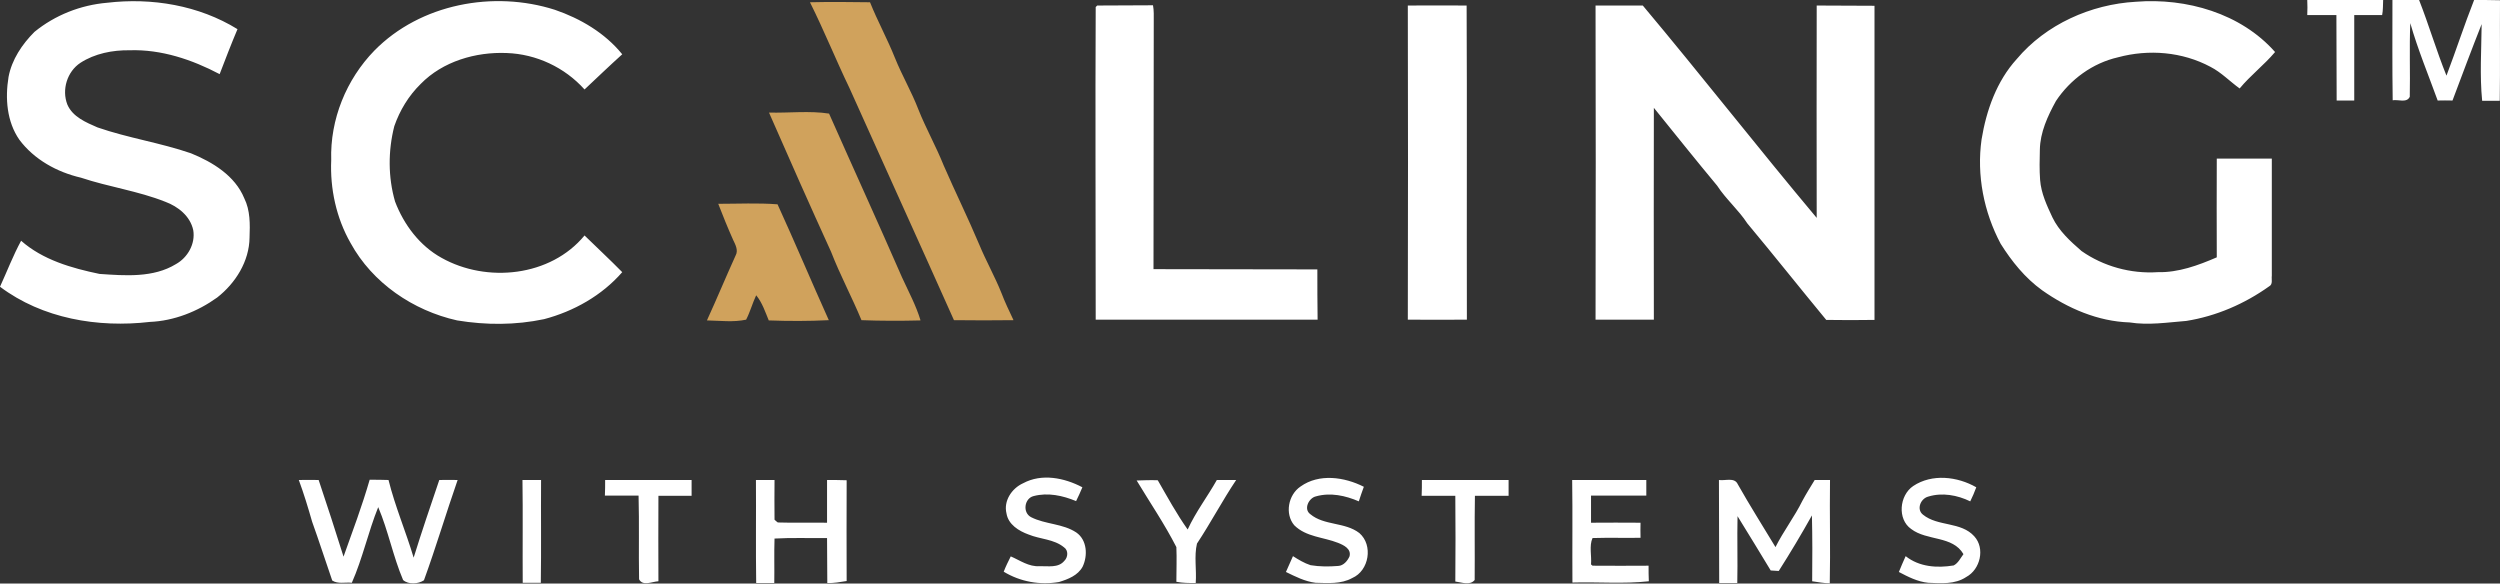 <svg xmlns="http://www.w3.org/2000/svg" id="Layer_1" x="0" y="0" viewBox="0 0 994.8 232.2" style="enable-background:new 0 0 994.8 232.2" xml:space="preserve"><rect x="0" y="0" width="994.8" height="232.2" fill="#333333" stroke="none"/><style>.st0{fill:#fff}.st1{fill:#d0a25c}</style><g id="_x23_ffffffff"><path class="st0" d="M13.7 12.7C21.9 6 32.1 2 42.6 1.1c17.8-2.1 36.5 1 51.9 10.5-2.5 5.9-4.8 11.9-7.1 17.9-11-5.8-23.2-9.9-35.8-9.5-6.8-.1-13.9 1.3-19.6 5-5.3 3.5-7.5 10.7-5.2 16.6 2.1 4.9 7.4 7.1 12 9.1 12.1 4.2 25 6.1 37.2 10.3 8.6 3.5 17.5 8.9 21.2 17.9 2.4 4.8 2.3 10.4 2.1 15.6-.1 9.5-5.6 18.2-12.9 23.9-7.8 5.6-17.2 9.3-26.8 9.7-20.6 2.4-42.7-1.3-59.6-14 2.8-6.1 5.2-12.4 8.4-18.3 8.6 7.6 20.1 10.9 31.2 13.2 10.2.7 21.4 1.6 30.4-3.9 4.7-2.6 7.8-8.1 6.9-13.5-1.2-5.6-6-9.4-11.1-11.3C55 76 43.3 74.4 32.2 70.7c-9.5-2.2-18.6-7.2-24.5-15.1-5-7.2-5.7-16.5-4.3-25 1.3-6.9 5.4-13 10.3-17.9zM149 20.1c18.3-18.6 47.4-24 71.8-16.2 10.2 3.5 19.9 9.2 26.8 17.7-5.1 4.6-10 9.3-15 14-7.9-8.8-19.2-14.1-31-14.5-12.3-.5-25.4 3.3-34.2 12.3-4.8 4.7-8.3 10.5-10.5 16.8-2.5 9.8-2.5 20.3.3 30 3.5 9.2 9.8 17.6 18.5 22.4 18 10.1 43.4 7.5 56.9-8.9 5 4.9 10.1 9.6 15 14.6-8.1 9.3-19.3 15.6-31.1 18.7-11.4 2.4-23.1 2.4-34.6.5-17.5-3.9-33.7-14.9-42.4-30.8-5.7-10-8.2-21.6-7.7-33-.5-16.2 6-32.1 17.2-43.6zM849.9.7c20.1-1.6 41.8 4.6 55.4 20-4.4 5.2-9.8 9.3-14.1 14.5-3.9-2.8-7.3-6.4-11.6-8.6-11.2-6-24.6-7.1-36.8-3.8-10.1 2.3-19 8.8-24.7 17.4-3.3 6-6.3 12.5-6.4 19.4-.1 4-.2 8 .1 12 .4 5.3 2.7 10.2 4.9 14.9 2.6 5.4 7.1 9.5 11.6 13.4 8.7 6.1 19.6 9.1 30.3 8.4 8.2.2 16.1-2.7 23.5-5.9 0-13.1-.1-26.2 0-39.3H904v46.6c-.2 1.4.5 3.4-1 4.2-9.8 7-21.1 11.9-33 13.8-7.5.6-15.1 1.8-22.6.6-12.6-.4-24.6-5.6-34.8-12.8-6.8-4.9-12.1-11.5-16.5-18.5-6.7-12.6-9.6-27.3-7.6-41.5 1.9-11.6 6-23.2 14-32C814.1 9.7 832 1.7 849.9.7zM918.1 0h30.2c-.1 2 0 4-.4 6h-11.1v34h-7c-.1-11.3 0-22.7-.1-34h-11.6c.1-2 .1-4 0-6zM952 0h10.6c3.9 9.9 6.9 20.2 10.9 30.1 3.8-10 7.1-20.2 11-30.1 3.4 0 6.9 0 10.3.1-.1 13.3.1 26.6-.1 40h-7c-1-10.1-.3-20.3-.2-30.5-4 10.1-7.8 20.3-11.6 30.4-2-.1-4 0-5.9 0-3.7-10.2-7.9-20.3-10.9-30.8-.4 9.8 0 19.6-.2 29.3-1.2 2.6-4.6 1-6.8 1.4-.2-13.2-.1-26.5-.1-39.9zM560.2 2.2c7.8-.1 15.6 0 23.4 0 .2 41.7 0 83.4.1 125-7.8 0-15.7.1-23.5 0 .1-41.7.1-83.3 0-125zM722.9 2.2c7.7.1 15.3 0 23 .1v125c-6.4.1-12.8.1-19.2 0-10.5-12.7-20.8-25.7-31.4-38.4-3.5-5.4-8.5-9.6-12-15-8.5-10.2-16.8-20.6-25.2-31 0 28.1-.1 56.2 0 84.3h-23.2c.1-41.7.1-83.4 0-125h18.8c23.4 27.9 45.8 56.6 69.2 84.5 0-28.2-.1-56.4 0-84.5zM436 2.8l.6-.6c7.4-.1 14.8 0 22.2-.1.4 2.1.3 4.3.3 6.4-.1 32.9 0 65.8-.1 98.6 21.7.1 43.5 0 65.2.1 0 6.6 0 13.3.1 20H436c0-41.4-.2-82.9 0-124.4zM174.8 191c2.4 0 4.9-.1 7.3 0-4.6 13.2-8.6 26.7-13.4 39.9-2.2 1.5-6.2 1.8-8.3-.1-4-9.4-5.9-19.6-9.9-29-4 9.9-6.2 20.4-10.5 30.1-2.6-.3-5.5.6-7.8-.9-2.7-7.8-5.2-15.6-8-23.4-1.6-5.6-3.3-11.2-5.3-16.6 2.6-.1 5.3 0 7.9 0 3.4 10.1 6.7 20.3 9.9 30.5 3.6-10.1 7.4-20.2 10.4-30.6 2.5 0 5 0 7.5.1 2.6 10.5 6.9 20.5 10 30.9 3.2-10.3 6.7-20.6 10.2-30.9zM207.9 191h7.4c-.1 13.6.1 27.3-.1 40.9H208c-.1-13.6.1-27.3-.1-40.9zM240.8 191h34.4v6.3H262c0 11.3-.1 22.7 0 34-2.5.1-6.2 2.1-7.7-.8-.2-11.1.1-22.2-.2-33.3h-13.4c.1-2.1.1-4.1.1-6.2zM300.8 191h7.4c0 5.2-.1 10.5 0 15.8.3.3 1 .9 1.3 1.1 6.5.2 13.1 0 19.6.1v-17c2.6 0 5.2 0 7.8.1 0 13.4-.1 26.8 0 40.1-2.6.4-5.1.9-7.7.8-.1-6 0-11.9-.1-17.9-7 .1-13.9-.2-20.9.2-.2 5.9 0 11.8-.1 17.7h-7.2c-.2-13.7 0-27.4-.1-41zM407.1 192.3c7.4-4 16.4-2.2 23.6 1.6-.8 1.9-1.6 3.7-2.5 5.5-5.3-2.2-11.2-3.5-16.9-2-3.7.9-4.5 6.6-1 8.4 5.7 2.9 12.6 2.5 18 6.1 4.3 3 4.6 9.2 2.5 13.6-1.9 3.5-5.8 5-9.4 6.1-7.6 1.3-15.4-.1-22-4.1.8-2.1 1.8-4.1 2.8-6.1 3.7 1.6 7.2 4.2 11.5 3.9 3.3-.1 7.4.8 9.8-2.1 1.5-1.4 1.7-4.2-.1-5.4-4-3.3-9.5-3.2-14.1-5.1-3.9-1.4-8.1-4-8.8-8.4-1.2-4.9 2-9.9 6.6-12zM484.2 191h7.7c-5.5 8.2-10.1 17-15.6 25.3-1.2 5-.1 10.5-.5 15.7-2.6 0-5.2 0-7.7-.5 0-4.6.2-9.2 0-13.8-4.7-9.2-10.5-17.7-15.8-26.5 2.8-.1 5.6-.2 8.4-.1 3.8 6.6 7.5 13.4 11.9 19.6 3.2-7 7.9-13.1 11.6-19.7zM517.5 193.6c7.4-5.3 17.5-3.8 25.2.1-.7 1.9-1.4 3.9-2 5.8-5.3-2.3-11.3-3.6-17-2-2.9.6-5.1 5.1-2.3 7.1 5.5 4.6 13.8 3.1 19.5 7.5 5.6 4.8 3.9 15-2.8 17.9-4.5 2.5-9.7 2-14.6 1.9-4.2-.5-8.1-2.5-11.8-4.3.9-2.1 1.9-4.2 2.8-6.3 2.2 1.4 4.5 2.8 7 3.6 3.6.6 7.3.6 11 .3 2.1-.1 3.7-2 4.5-3.8.8-3-2.3-4.5-4.6-5.4-5.8-2.3-12.7-2.3-17.4-7-3.8-4.5-2.4-12.1 2.5-15.4zM565.8 191h34.5v6.3h-13.4c-.2 11.1 0 22.3-.1 33.5-1.9 2.3-5.2.9-7.7.6.1-11.4.1-22.7 0-34.1h-13.4c.1-2.1.1-4.2.1-6.3zM625.6 191h29.5v6.2h-22V208c6.5-.1 13.1 0 19.7 0 0 2-.1 4 0 6-6.4.1-12.7-.1-19.1.1-1.4 3.1-.3 7.1-.6 10.5l.6.5c7.4.1 14.8 0 22.3 0 0 2.1 0 4.2.1 6.2-10.1 1.1-20.2.2-30.4.5-.1-13.5.1-27.2-.1-40.8zM684 191c2.5.4 6.2-1.2 7.5 1.7 4.8 8.5 10 16.7 15 25 3.2-6.4 7.6-12.1 10.7-18.4 1.5-2.8 3.2-5.5 4.9-8.3h6.1c-.2 13.7.2 27.4-.1 41.1-2.4 0-4.7-.5-7-.8.1-8.7.1-17.5-.1-26.2-4.2 7.5-8.6 14.9-13.2 22.1-.8 0-2.4-.2-3.2-.2-4.4-7.2-8.7-14.4-13.2-21.6-.2 8.9.1 17.7-.1 26.6h-7.2c-.1-13.7 0-27.4-.1-41zM761.3 193.4c7.5-5 17.6-3.8 25.1.5-.7 1.9-1.5 3.8-2.4 5.6-5.1-2.5-11.2-3.6-16.7-1.9-3.1.8-4.8 5.1-2.1 7.2 5.9 4.8 15.1 2.7 20.4 8.6 4.4 4.8 2.4 13.2-3.2 16.2-4.5 3-10 2.5-15.1 2.3-4.2-.4-8.1-2.4-11.7-4.3.8-2.1 1.8-4.2 2.7-6.3 5.4 4.3 12.5 4.8 19.1 3.7 1.8-.9 2.7-2.9 3.9-4.5-4.3-7.4-14.5-5.2-20.8-10-5.6-3.9-4.7-13.4.8-17.1z"/></g><g id="_x23_d0a25cff"><path class="st1" d="M322.3.9c8-.2 15.9-.1 23.9 0 3 7.5 6.9 14.6 9.9 22.1 2.8 7 6.7 13.6 9.4 20.7 3 7.5 7 14.6 10 22.1 4.6 10.6 9.7 20.9 14.2 31.6 2.7 6.5 6.2 12.7 8.8 19.2 1.4 3.7 3.1 7.2 4.8 10.8-7.9.1-15.8.1-23.7 0C365.8 96.5 351.8 65.8 338 35c-5.4-11.2-10.1-22.9-15.7-34.1zM306 44.8c8 .2 16.1-.8 23.9.4 9.6 21.7 19.5 43.3 29 65.1 2.6 5.7 5.6 11.2 7.4 17.2-7.8.2-15.7.2-23.5-.1-3.8-9.2-8.5-17.9-12.1-27.2-8.4-18.4-16.6-36.9-24.7-55.4zM285.8 81.1c7.9 0 15.8-.4 23.6.2 7 15.3 13.5 30.8 20.4 46.1-8 .4-15.9.4-23.9.1-1.4-3.4-2.6-7.1-5-10-1.5 3.2-2.4 6.6-4 9.7-5.1 1.1-10.4.4-15.6.3 3.9-8.5 7.5-17.2 11.4-25.8 1.2-2.1-.1-4.4-1-6.3-2.1-4.7-4-9.4-5.9-14.3z"/></g></svg>